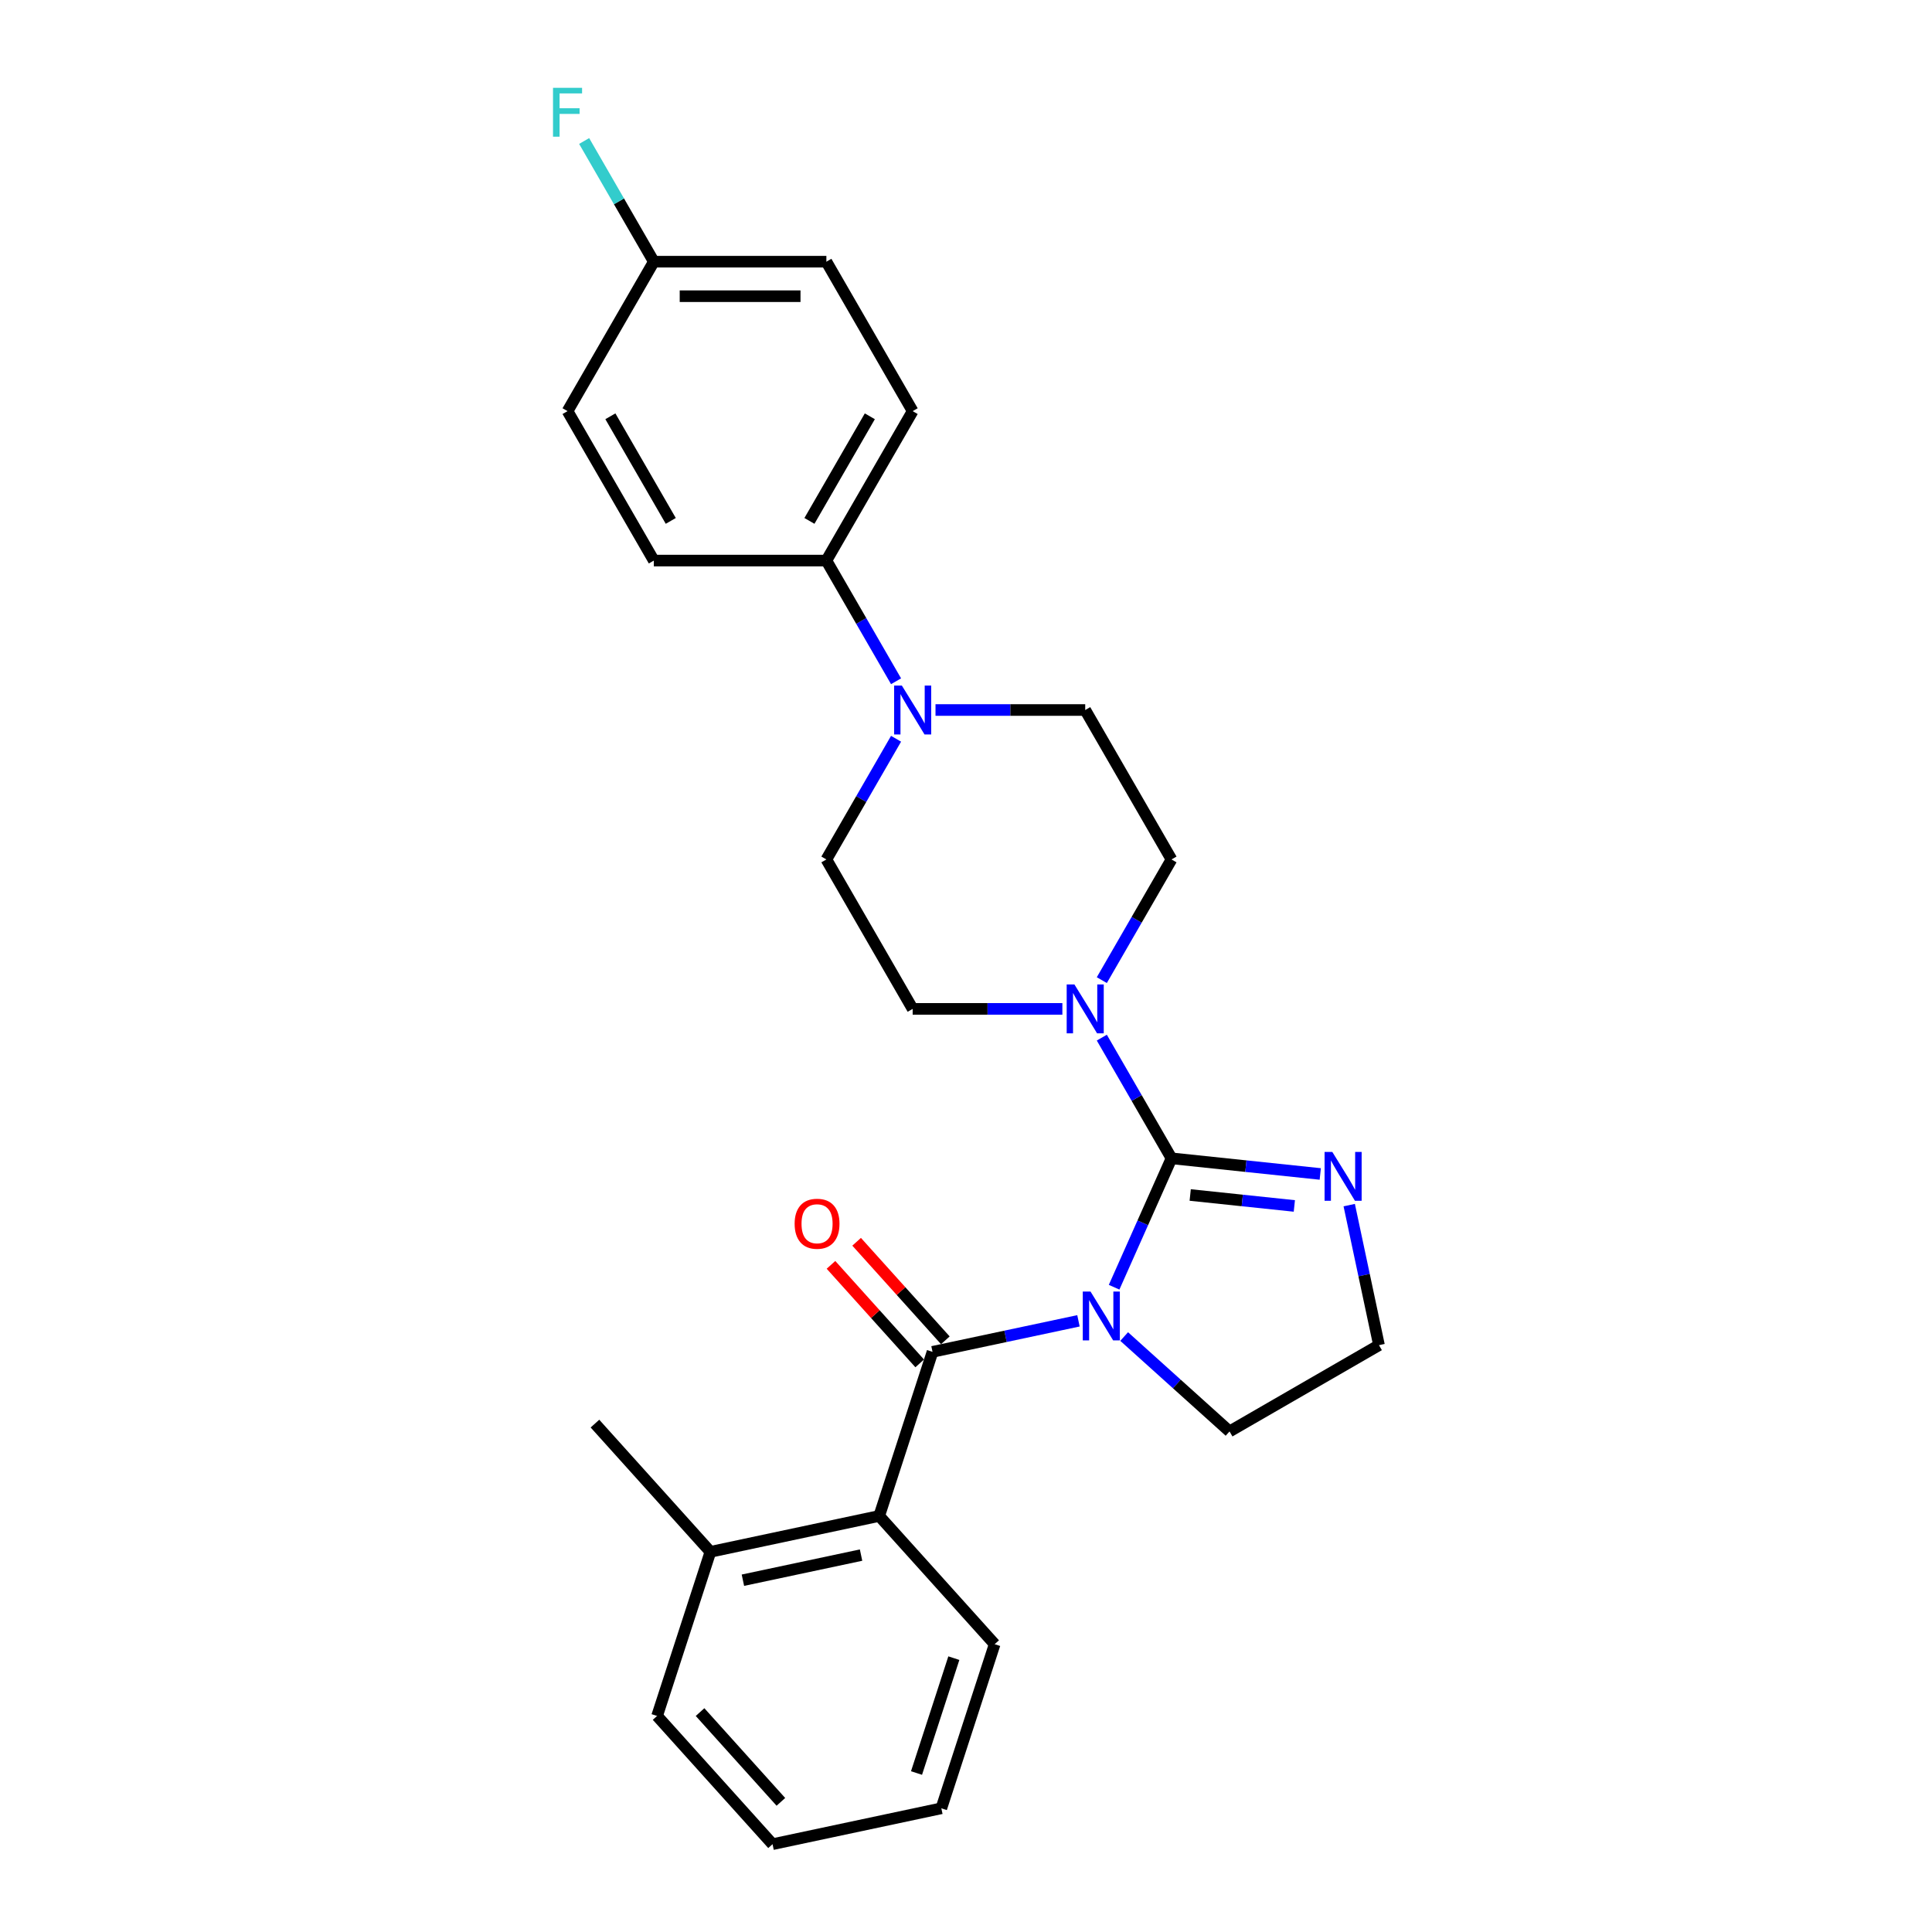 <?xml version='1.0' encoding='iso-8859-1'?>
<svg version='1.1' baseProfile='full'
              xmlns='http://www.w3.org/2000/svg'
                      xmlns:rdkit='http://www.rdkit.org/xml'
                      xmlns:xlink='http://www.w3.org/1999/xlink'
                  xml:space='preserve'
width='1000px' height='1000px' viewBox='0 0 1000 1000'>
<!-- END OF HEADER -->
<rect style='opacity:1.0;fill:#FFFFFF;stroke:none' width='1000' height='1000' x='0' y='0'> </rect>
<path class='bond-0' d='M 576.662,666.263 L 591.513,632.906' style='fill:none;fill-rule:evenodd;stroke:#0000FF;stroke-width:6px;stroke-linecap:butt;stroke-linejoin:miter;stroke-opacity:1' />
<path class='bond-0' d='M 591.513,632.906 L 606.365,599.549' style='fill:none;fill-rule:evenodd;stroke:#000000;stroke-width:6px;stroke-linecap:butt;stroke-linejoin:miter;stroke-opacity:1' />
<path class='bond-1' d='M 558.211,683.657 L 520.442,691.685' style='fill:none;fill-rule:evenodd;stroke:#0000FF;stroke-width:6px;stroke-linecap:butt;stroke-linejoin:miter;stroke-opacity:1' />
<path class='bond-1' d='M 520.442,691.685 L 482.673,699.713' style='fill:none;fill-rule:evenodd;stroke:#000000;stroke-width:6px;stroke-linecap:butt;stroke-linejoin:miter;stroke-opacity:1' />
<path class='bond-13' d='M 581.862,691.791 L 609.136,716.349' style='fill:none;fill-rule:evenodd;stroke:#0000FF;stroke-width:6px;stroke-linecap:butt;stroke-linejoin:miter;stroke-opacity:1' />
<path class='bond-13' d='M 609.136,716.349 L 636.411,740.907' style='fill:none;fill-rule:evenodd;stroke:#000000;stroke-width:6px;stroke-linecap:butt;stroke-linejoin:miter;stroke-opacity:1' />
<path class='bond-2' d='M 606.365,599.549 L 588.331,568.314' style='fill:none;fill-rule:evenodd;stroke:#000000;stroke-width:6px;stroke-linecap:butt;stroke-linejoin:miter;stroke-opacity:1' />
<path class='bond-2' d='M 588.331,568.314 L 570.298,537.079' style='fill:none;fill-rule:evenodd;stroke:#0000FF;stroke-width:6px;stroke-linecap:butt;stroke-linejoin:miter;stroke-opacity:1' />
<path class='bond-3' d='M 606.365,599.549 L 644.865,603.596' style='fill:none;fill-rule:evenodd;stroke:#000000;stroke-width:6px;stroke-linecap:butt;stroke-linejoin:miter;stroke-opacity:1' />
<path class='bond-3' d='M 644.865,603.596 L 683.366,607.642' style='fill:none;fill-rule:evenodd;stroke:#0000FF;stroke-width:6px;stroke-linecap:butt;stroke-linejoin:miter;stroke-opacity:1' />
<path class='bond-3' d='M 616.047,618.528 L 642.998,621.361' style='fill:none;fill-rule:evenodd;stroke:#000000;stroke-width:6px;stroke-linecap:butt;stroke-linejoin:miter;stroke-opacity:1' />
<path class='bond-3' d='M 642.998,621.361 L 669.948,624.193' style='fill:none;fill-rule:evenodd;stroke:#0000FF;stroke-width:6px;stroke-linecap:butt;stroke-linejoin:miter;stroke-opacity:1' />
<path class='bond-5' d='M 482.673,699.713 L 455.073,784.657' style='fill:none;fill-rule:evenodd;stroke:#000000;stroke-width:6px;stroke-linecap:butt;stroke-linejoin:miter;stroke-opacity:1' />
<path class='bond-7' d='M 489.31,693.736 L 466.35,668.237' style='fill:none;fill-rule:evenodd;stroke:#000000;stroke-width:6px;stroke-linecap:butt;stroke-linejoin:miter;stroke-opacity:1' />
<path class='bond-7' d='M 466.35,668.237 L 443.39,642.737' style='fill:none;fill-rule:evenodd;stroke:#FF0000;stroke-width:6px;stroke-linecap:butt;stroke-linejoin:miter;stroke-opacity:1' />
<path class='bond-7' d='M 476.035,705.689 L 453.075,680.19' style='fill:none;fill-rule:evenodd;stroke:#000000;stroke-width:6px;stroke-linecap:butt;stroke-linejoin:miter;stroke-opacity:1' />
<path class='bond-7' d='M 453.075,680.19 L 430.115,654.69' style='fill:none;fill-rule:evenodd;stroke:#FF0000;stroke-width:6px;stroke-linecap:butt;stroke-linejoin:miter;stroke-opacity:1' />
<path class='bond-8' d='M 570.298,507.319 L 588.331,476.085' style='fill:none;fill-rule:evenodd;stroke:#0000FF;stroke-width:6px;stroke-linecap:butt;stroke-linejoin:miter;stroke-opacity:1' />
<path class='bond-8' d='M 588.331,476.085 L 606.365,444.85' style='fill:none;fill-rule:evenodd;stroke:#000000;stroke-width:6px;stroke-linecap:butt;stroke-linejoin:miter;stroke-opacity:1' />
<path class='bond-9' d='M 549.881,522.199 L 511.136,522.199' style='fill:none;fill-rule:evenodd;stroke:#0000FF;stroke-width:6px;stroke-linecap:butt;stroke-linejoin:miter;stroke-opacity:1' />
<path class='bond-9' d='M 511.136,522.199 L 472.391,522.199' style='fill:none;fill-rule:evenodd;stroke:#000000;stroke-width:6px;stroke-linecap:butt;stroke-linejoin:miter;stroke-opacity:1' />
<path class='bond-26' d='M 698.354,623.765 L 706.057,660.007' style='fill:none;fill-rule:evenodd;stroke:#0000FF;stroke-width:6px;stroke-linecap:butt;stroke-linejoin:miter;stroke-opacity:1' />
<path class='bond-26' d='M 706.057,660.007 L 713.761,696.249' style='fill:none;fill-rule:evenodd;stroke:#000000;stroke-width:6px;stroke-linecap:butt;stroke-linejoin:miter;stroke-opacity:1' />
<path class='bond-4' d='M 463.8,382.38 L 445.767,413.615' style='fill:none;fill-rule:evenodd;stroke:#0000FF;stroke-width:6px;stroke-linecap:butt;stroke-linejoin:miter;stroke-opacity:1' />
<path class='bond-4' d='M 445.767,413.615 L 427.733,444.85' style='fill:none;fill-rule:evenodd;stroke:#000000;stroke-width:6px;stroke-linecap:butt;stroke-linejoin:miter;stroke-opacity:1' />
<path class='bond-6' d='M 463.8,352.62 L 445.767,321.385' style='fill:none;fill-rule:evenodd;stroke:#0000FF;stroke-width:6px;stroke-linecap:butt;stroke-linejoin:miter;stroke-opacity:1' />
<path class='bond-6' d='M 445.767,321.385 L 427.733,290.151' style='fill:none;fill-rule:evenodd;stroke:#000000;stroke-width:6px;stroke-linecap:butt;stroke-linejoin:miter;stroke-opacity:1' />
<path class='bond-27' d='M 484.216,367.5 L 522.962,367.5' style='fill:none;fill-rule:evenodd;stroke:#0000FF;stroke-width:6px;stroke-linecap:butt;stroke-linejoin:miter;stroke-opacity:1' />
<path class='bond-27' d='M 522.962,367.5 L 561.707,367.5' style='fill:none;fill-rule:evenodd;stroke:#000000;stroke-width:6px;stroke-linecap:butt;stroke-linejoin:miter;stroke-opacity:1' />
<path class='bond-12' d='M 455.073,784.657 L 367.709,803.227' style='fill:none;fill-rule:evenodd;stroke:#000000;stroke-width:6px;stroke-linecap:butt;stroke-linejoin:miter;stroke-opacity:1' />
<path class='bond-12' d='M 445.682,804.915 L 384.527,817.914' style='fill:none;fill-rule:evenodd;stroke:#000000;stroke-width:6px;stroke-linecap:butt;stroke-linejoin:miter;stroke-opacity:1' />
<path class='bond-21' d='M 455.073,784.657 L 514.836,851.031' style='fill:none;fill-rule:evenodd;stroke:#000000;stroke-width:6px;stroke-linecap:butt;stroke-linejoin:miter;stroke-opacity:1' />
<path class='bond-14' d='M 427.733,290.151 L 472.391,212.801' style='fill:none;fill-rule:evenodd;stroke:#000000;stroke-width:6px;stroke-linecap:butt;stroke-linejoin:miter;stroke-opacity:1' />
<path class='bond-14' d='M 418.962,269.617 L 450.222,215.472' style='fill:none;fill-rule:evenodd;stroke:#000000;stroke-width:6px;stroke-linecap:butt;stroke-linejoin:miter;stroke-opacity:1' />
<path class='bond-15' d='M 427.733,290.151 L 338.418,290.151' style='fill:none;fill-rule:evenodd;stroke:#000000;stroke-width:6px;stroke-linecap:butt;stroke-linejoin:miter;stroke-opacity:1' />
<path class='bond-10' d='M 606.365,444.85 L 561.707,367.5' style='fill:none;fill-rule:evenodd;stroke:#000000;stroke-width:6px;stroke-linecap:butt;stroke-linejoin:miter;stroke-opacity:1' />
<path class='bond-11' d='M 472.391,522.199 L 427.733,444.85' style='fill:none;fill-rule:evenodd;stroke:#000000;stroke-width:6px;stroke-linecap:butt;stroke-linejoin:miter;stroke-opacity:1' />
<path class='bond-22' d='M 367.709,803.227 L 307.945,736.852' style='fill:none;fill-rule:evenodd;stroke:#000000;stroke-width:6px;stroke-linecap:butt;stroke-linejoin:miter;stroke-opacity:1' />
<path class='bond-23' d='M 367.709,803.227 L 340.109,888.171' style='fill:none;fill-rule:evenodd;stroke:#000000;stroke-width:6px;stroke-linecap:butt;stroke-linejoin:miter;stroke-opacity:1' />
<path class='bond-16' d='M 636.411,740.907 L 713.761,696.249' style='fill:none;fill-rule:evenodd;stroke:#000000;stroke-width:6px;stroke-linecap:butt;stroke-linejoin:miter;stroke-opacity:1' />
<path class='bond-19' d='M 472.391,212.801 L 427.733,135.451' style='fill:none;fill-rule:evenodd;stroke:#000000;stroke-width:6px;stroke-linecap:butt;stroke-linejoin:miter;stroke-opacity:1' />
<path class='bond-18' d='M 338.418,290.151 L 293.76,212.801' style='fill:none;fill-rule:evenodd;stroke:#000000;stroke-width:6px;stroke-linecap:butt;stroke-linejoin:miter;stroke-opacity:1' />
<path class='bond-18' d='M 347.189,269.617 L 315.928,215.472' style='fill:none;fill-rule:evenodd;stroke:#000000;stroke-width:6px;stroke-linecap:butt;stroke-linejoin:miter;stroke-opacity:1' />
<path class='bond-17' d='M 338.418,135.451 L 293.76,212.801' style='fill:none;fill-rule:evenodd;stroke:#000000;stroke-width:6px;stroke-linecap:butt;stroke-linejoin:miter;stroke-opacity:1' />
<path class='bond-20' d='M 338.418,135.451 L 320.384,104.216' style='fill:none;fill-rule:evenodd;stroke:#000000;stroke-width:6px;stroke-linecap:butt;stroke-linejoin:miter;stroke-opacity:1' />
<path class='bond-20' d='M 320.384,104.216 L 302.351,72.982' style='fill:none;fill-rule:evenodd;stroke:#33CCCC;stroke-width:6px;stroke-linecap:butt;stroke-linejoin:miter;stroke-opacity:1' />
<path class='bond-29' d='M 338.418,135.451 L 427.733,135.451' style='fill:none;fill-rule:evenodd;stroke:#000000;stroke-width:6px;stroke-linecap:butt;stroke-linejoin:miter;stroke-opacity:1' />
<path class='bond-29' d='M 351.815,153.314 L 414.336,153.314' style='fill:none;fill-rule:evenodd;stroke:#000000;stroke-width:6px;stroke-linecap:butt;stroke-linejoin:miter;stroke-opacity:1' />
<path class='bond-24' d='M 514.836,851.031 L 487.236,935.976' style='fill:none;fill-rule:evenodd;stroke:#000000;stroke-width:6px;stroke-linecap:butt;stroke-linejoin:miter;stroke-opacity:1' />
<path class='bond-24' d='M 493.708,858.253 L 474.388,917.714' style='fill:none;fill-rule:evenodd;stroke:#000000;stroke-width:6px;stroke-linecap:butt;stroke-linejoin:miter;stroke-opacity:1' />
<path class='bond-28' d='M 340.109,888.171 L 399.872,954.545' style='fill:none;fill-rule:evenodd;stroke:#000000;stroke-width:6px;stroke-linecap:butt;stroke-linejoin:miter;stroke-opacity:1' />
<path class='bond-28' d='M 362.348,886.174 L 404.183,932.637' style='fill:none;fill-rule:evenodd;stroke:#000000;stroke-width:6px;stroke-linecap:butt;stroke-linejoin:miter;stroke-opacity:1' />
<path class='bond-25' d='M 487.236,935.976 L 399.872,954.545' style='fill:none;fill-rule:evenodd;stroke:#000000;stroke-width:6px;stroke-linecap:butt;stroke-linejoin:miter;stroke-opacity:1' />
<path  class='atom-0' d='M 564.445 668.496
L 572.734 681.893
Q 573.556 683.215, 574.877 685.609
Q 576.199 688.002, 576.271 688.145
L 576.271 668.496
L 579.629 668.496
L 579.629 693.79
L 576.164 693.79
L 567.268 679.142
Q 566.232 677.427, 565.124 675.462
Q 564.052 673.498, 563.731 672.89
L 563.731 693.79
L 560.444 693.79
L 560.444 668.496
L 564.445 668.496
' fill='#0000FF'/>
<path  class='atom-3' d='M 556.116 509.552
L 564.404 522.95
Q 565.226 524.272, 566.548 526.665
Q 567.869 529.059, 567.941 529.202
L 567.941 509.552
L 571.299 509.552
L 571.299 534.847
L 567.834 534.847
L 558.938 520.199
Q 557.902 518.484, 556.794 516.519
Q 555.723 514.554, 555.401 513.947
L 555.401 534.847
L 552.114 534.847
L 552.114 509.552
L 556.116 509.552
' fill='#0000FF'/>
<path  class='atom-4' d='M 689.6 596.238
L 697.888 609.635
Q 698.71 610.957, 700.032 613.351
Q 701.354 615.745, 701.425 615.887
L 701.425 596.238
L 704.783 596.238
L 704.783 621.532
L 701.318 621.532
L 692.422 606.884
Q 691.386 605.17, 690.279 603.205
Q 689.207 601.24, 688.885 600.632
L 688.885 621.532
L 685.598 621.532
L 685.598 596.238
L 689.6 596.238
' fill='#0000FF'/>
<path  class='atom-5' d='M 466.8 354.853
L 475.088 368.25
Q 475.91 369.572, 477.232 371.966
Q 478.554 374.36, 478.625 374.503
L 478.625 354.853
L 481.984 354.853
L 481.984 380.147
L 478.518 380.147
L 469.622 365.499
Q 468.586 363.785, 467.479 361.82
Q 466.407 359.855, 466.085 359.247
L 466.085 380.147
L 462.799 380.147
L 462.799 354.853
L 466.8 354.853
' fill='#0000FF'/>
<path  class='atom-8' d='M 411.298 633.41
Q 411.298 627.336, 414.299 623.942
Q 417.3 620.548, 422.909 620.548
Q 428.518 620.548, 431.519 623.942
Q 434.52 627.336, 434.52 633.41
Q 434.52 639.555, 431.483 643.056
Q 428.446 646.521, 422.909 646.521
Q 417.336 646.521, 414.299 643.056
Q 411.298 639.59, 411.298 633.41
M 422.909 643.663
Q 426.767 643.663, 428.839 641.091
Q 430.947 638.483, 430.947 633.41
Q 430.947 628.444, 428.839 625.943
Q 426.767 623.406, 422.909 623.406
Q 419.05 623.406, 416.943 625.907
Q 414.87 628.408, 414.87 633.41
Q 414.87 638.519, 416.943 641.091
Q 419.05 643.663, 422.909 643.663
' fill='#FF0000'/>
<path  class='atom-21' d='M 286.239 45.455
L 301.28 45.455
L 301.28 48.348
L 289.633 48.348
L 289.633 56.029
L 299.994 56.029
L 299.994 58.959
L 289.633 58.959
L 289.633 70.749
L 286.239 70.749
L 286.239 45.455
' fill='#33CCCC'/>
</svg>
